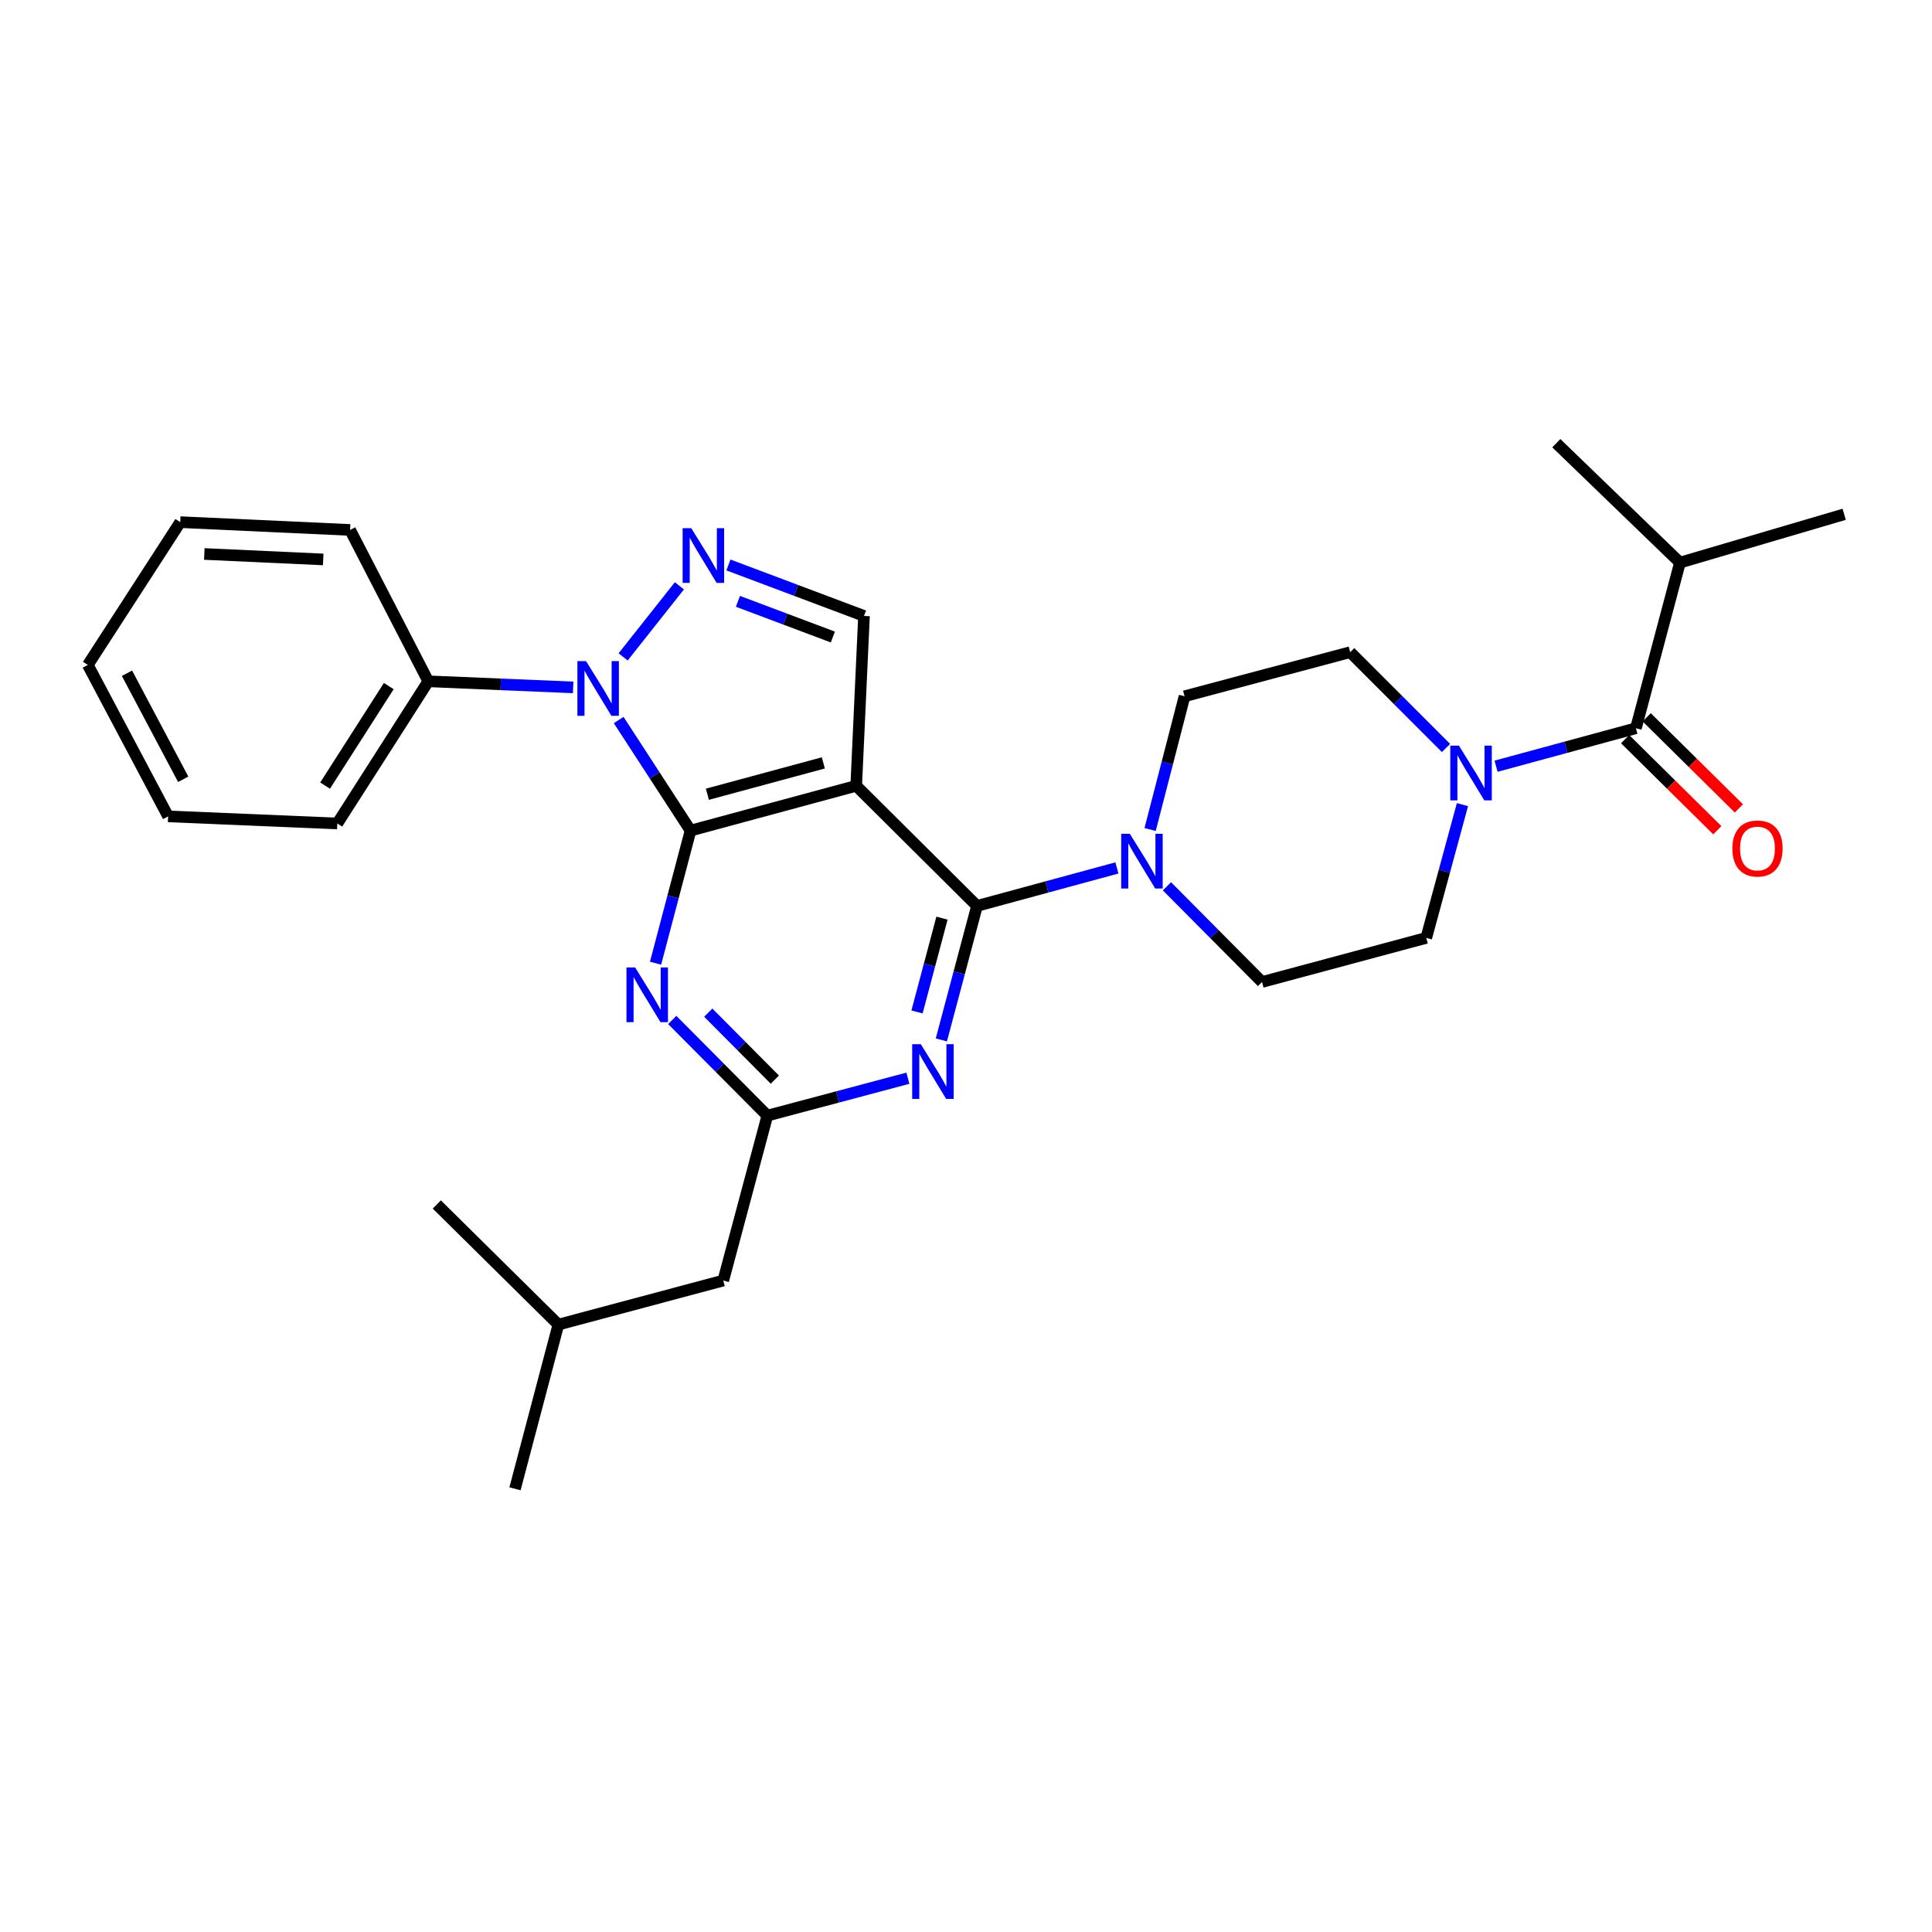 <?xml version='1.0' encoding='iso-8859-1'?>
<svg version='1.1' baseProfile='full'
              xmlns='http://www.w3.org/2000/svg'
                      xmlns:rdkit='http://www.rdkit.org/xml'
                      xmlns:xlink='http://www.w3.org/1999/xlink'
                  xml:space='preserve'
width='1000px' height='1000px' viewBox='0 0 1000 1000'>
<!-- END OF HEADER -->
<rect style='opacity:1.0;fill:#FFFFFF;stroke:none' width='1000' height='1000' x='0' y='0'> </rect>
<path class='bond-0' d='M 357.425,429.918 L 443.17,406.734' style='fill:none;fill-rule:evenodd;stroke:#000000;stroke-width:6px;stroke-linecap:butt;stroke-linejoin:miter;stroke-opacity:1' />
<path class='bond-0' d='M 366.139,411.099 L 426.16,394.871' style='fill:none;fill-rule:evenodd;stroke:#000000;stroke-width:6px;stroke-linecap:butt;stroke-linejoin:miter;stroke-opacity:1' />
<path class='bond-1' d='M 357.425,429.918 L 338.828,401.306' style='fill:none;fill-rule:evenodd;stroke:#000000;stroke-width:6px;stroke-linecap:butt;stroke-linejoin:miter;stroke-opacity:1' />
<path class='bond-1' d='M 338.828,401.306 L 320.23,372.693' style='fill:none;fill-rule:evenodd;stroke:#0000FF;stroke-width:6px;stroke-linecap:butt;stroke-linejoin:miter;stroke-opacity:1' />
<path class='bond-4' d='M 357.425,429.918 L 348.371,464.232' style='fill:none;fill-rule:evenodd;stroke:#000000;stroke-width:6px;stroke-linecap:butt;stroke-linejoin:miter;stroke-opacity:1' />
<path class='bond-4' d='M 348.371,464.232 L 339.317,498.545' style='fill:none;fill-rule:evenodd;stroke:#0000FF;stroke-width:6px;stroke-linecap:butt;stroke-linejoin:miter;stroke-opacity:1' />
<path class='bond-2' d='M 443.17,406.734 L 505.695,468.905' style='fill:none;fill-rule:evenodd;stroke:#000000;stroke-width:6px;stroke-linecap:butt;stroke-linejoin:miter;stroke-opacity:1' />
<path class='bond-6' d='M 443.17,406.734 L 447.204,318.809' style='fill:none;fill-rule:evenodd;stroke:#000000;stroke-width:6px;stroke-linecap:butt;stroke-linejoin:miter;stroke-opacity:1' />
<path class='bond-3' d='M 322.534,340.003 L 351.652,303.225' style='fill:none;fill-rule:evenodd;stroke:#0000FF;stroke-width:6px;stroke-linecap:butt;stroke-linejoin:miter;stroke-opacity:1' />
<path class='bond-11' d='M 296.66,355.795 L 259.168,354.218' style='fill:none;fill-rule:evenodd;stroke:#0000FF;stroke-width:6px;stroke-linecap:butt;stroke-linejoin:miter;stroke-opacity:1' />
<path class='bond-11' d='M 259.168,354.218 L 221.675,352.64' style='fill:none;fill-rule:evenodd;stroke:#000000;stroke-width:6px;stroke-linecap:butt;stroke-linejoin:miter;stroke-opacity:1' />
<path class='bond-8' d='M 505.695,468.905 L 541.905,459.072' style='fill:none;fill-rule:evenodd;stroke:#000000;stroke-width:6px;stroke-linecap:butt;stroke-linejoin:miter;stroke-opacity:1' />
<path class='bond-8' d='M 541.905,459.072 L 578.116,449.238' style='fill:none;fill-rule:evenodd;stroke:#0000FF;stroke-width:6px;stroke-linecap:butt;stroke-linejoin:miter;stroke-opacity:1' />
<path class='bond-30' d='M 505.695,468.905 L 496.467,503.584' style='fill:none;fill-rule:evenodd;stroke:#000000;stroke-width:6px;stroke-linecap:butt;stroke-linejoin:miter;stroke-opacity:1' />
<path class='bond-30' d='M 496.467,503.584 L 487.239,538.263' style='fill:none;fill-rule:evenodd;stroke:#0000FF;stroke-width:6px;stroke-linecap:butt;stroke-linejoin:miter;stroke-opacity:1' />
<path class='bond-30' d='M 487.569,475.223 L 481.11,499.498' style='fill:none;fill-rule:evenodd;stroke:#000000;stroke-width:6px;stroke-linecap:butt;stroke-linejoin:miter;stroke-opacity:1' />
<path class='bond-30' d='M 481.11,499.498 L 474.65,523.773' style='fill:none;fill-rule:evenodd;stroke:#0000FF;stroke-width:6px;stroke-linecap:butt;stroke-linejoin:miter;stroke-opacity:1' />
<path class='bond-29' d='M 377.025,292.42 L 412.115,305.614' style='fill:none;fill-rule:evenodd;stroke:#0000FF;stroke-width:6px;stroke-linecap:butt;stroke-linejoin:miter;stroke-opacity:1' />
<path class='bond-29' d='M 412.115,305.614 L 447.204,318.809' style='fill:none;fill-rule:evenodd;stroke:#000000;stroke-width:6px;stroke-linecap:butt;stroke-linejoin:miter;stroke-opacity:1' />
<path class='bond-29' d='M 381.959,311.253 L 406.522,320.489' style='fill:none;fill-rule:evenodd;stroke:#0000FF;stroke-width:6px;stroke-linecap:butt;stroke-linejoin:miter;stroke-opacity:1' />
<path class='bond-29' d='M 406.522,320.489 L 431.084,329.725' style='fill:none;fill-rule:evenodd;stroke:#000000;stroke-width:6px;stroke-linecap:butt;stroke-linejoin:miter;stroke-opacity:1' />
<path class='bond-7' d='M 347.945,527.925 L 372.559,552.685' style='fill:none;fill-rule:evenodd;stroke:#0000FF;stroke-width:6px;stroke-linecap:butt;stroke-linejoin:miter;stroke-opacity:1' />
<path class='bond-7' d='M 372.559,552.685 L 397.172,577.445' style='fill:none;fill-rule:evenodd;stroke:#000000;stroke-width:6px;stroke-linecap:butt;stroke-linejoin:miter;stroke-opacity:1' />
<path class='bond-7' d='M 366.6,524.149 L 383.829,541.481' style='fill:none;fill-rule:evenodd;stroke:#0000FF;stroke-width:6px;stroke-linecap:butt;stroke-linejoin:miter;stroke-opacity:1' />
<path class='bond-7' d='M 383.829,541.481 L 401.059,558.814' style='fill:none;fill-rule:evenodd;stroke:#000000;stroke-width:6px;stroke-linecap:butt;stroke-linejoin:miter;stroke-opacity:1' />
<path class='bond-5' d='M 469.924,558.088 L 433.548,567.767' style='fill:none;fill-rule:evenodd;stroke:#0000FF;stroke-width:6px;stroke-linecap:butt;stroke-linejoin:miter;stroke-opacity:1' />
<path class='bond-5' d='M 433.548,567.767 L 397.172,577.445' style='fill:none;fill-rule:evenodd;stroke:#000000;stroke-width:6px;stroke-linecap:butt;stroke-linejoin:miter;stroke-opacity:1' />
<path class='bond-17' d='M 397.172,577.445 L 374.359,662.81' style='fill:none;fill-rule:evenodd;stroke:#000000;stroke-width:6px;stroke-linecap:butt;stroke-linejoin:miter;stroke-opacity:1' />
<path class='bond-12' d='M 604.013,458.75 L 628.617,483.516' style='fill:none;fill-rule:evenodd;stroke:#0000FF;stroke-width:6px;stroke-linecap:butt;stroke-linejoin:miter;stroke-opacity:1' />
<path class='bond-12' d='M 628.617,483.516 L 653.222,508.281' style='fill:none;fill-rule:evenodd;stroke:#000000;stroke-width:6px;stroke-linecap:butt;stroke-linejoin:miter;stroke-opacity:1' />
<path class='bond-13' d='M 595.297,429.358 L 604.209,394.87' style='fill:none;fill-rule:evenodd;stroke:#0000FF;stroke-width:6px;stroke-linecap:butt;stroke-linejoin:miter;stroke-opacity:1' />
<path class='bond-13' d='M 604.209,394.87 L 613.122,360.383' style='fill:none;fill-rule:evenodd;stroke:#000000;stroke-width:6px;stroke-linecap:butt;stroke-linejoin:miter;stroke-opacity:1' />
<path class='bond-9' d='M 748.458,387.159 L 723.662,362.36' style='fill:none;fill-rule:evenodd;stroke:#0000FF;stroke-width:6px;stroke-linecap:butt;stroke-linejoin:miter;stroke-opacity:1' />
<path class='bond-9' d='M 723.662,362.36 L 698.866,337.561' style='fill:none;fill-rule:evenodd;stroke:#000000;stroke-width:6px;stroke-linecap:butt;stroke-linejoin:miter;stroke-opacity:1' />
<path class='bond-10' d='M 774.36,396.594 L 810.553,386.761' style='fill:none;fill-rule:evenodd;stroke:#0000FF;stroke-width:6px;stroke-linecap:butt;stroke-linejoin:miter;stroke-opacity:1' />
<path class='bond-10' d='M 810.553,386.761 L 846.747,376.928' style='fill:none;fill-rule:evenodd;stroke:#000000;stroke-width:6px;stroke-linecap:butt;stroke-linejoin:miter;stroke-opacity:1' />
<path class='bond-31' d='M 756.961,416.483 L 747.593,450.967' style='fill:none;fill-rule:evenodd;stroke:#0000FF;stroke-width:6px;stroke-linecap:butt;stroke-linejoin:miter;stroke-opacity:1' />
<path class='bond-31' d='M 747.593,450.967 L 738.225,485.45' style='fill:none;fill-rule:evenodd;stroke:#000000;stroke-width:6px;stroke-linecap:butt;stroke-linejoin:miter;stroke-opacity:1' />
<path class='bond-16' d='M 841.162,382.58 L 865.017,406.154' style='fill:none;fill-rule:evenodd;stroke:#000000;stroke-width:6px;stroke-linecap:butt;stroke-linejoin:miter;stroke-opacity:1' />
<path class='bond-16' d='M 865.017,406.154 L 888.872,429.728' style='fill:none;fill-rule:evenodd;stroke:#FF0000;stroke-width:6px;stroke-linecap:butt;stroke-linejoin:miter;stroke-opacity:1' />
<path class='bond-16' d='M 852.332,371.276 L 876.187,394.85' style='fill:none;fill-rule:evenodd;stroke:#000000;stroke-width:6px;stroke-linecap:butt;stroke-linejoin:miter;stroke-opacity:1' />
<path class='bond-16' d='M 876.187,394.85 L 900.043,418.424' style='fill:none;fill-rule:evenodd;stroke:#FF0000;stroke-width:6px;stroke-linecap:butt;stroke-linejoin:miter;stroke-opacity:1' />
<path class='bond-18' d='M 846.747,376.928 L 869.543,291.21' style='fill:none;fill-rule:evenodd;stroke:#000000;stroke-width:6px;stroke-linecap:butt;stroke-linejoin:miter;stroke-opacity:1' />
<path class='bond-20' d='M 221.675,352.64 L 174.592,426.236' style='fill:none;fill-rule:evenodd;stroke:#000000;stroke-width:6px;stroke-linecap:butt;stroke-linejoin:miter;stroke-opacity:1' />
<path class='bond-20' d='M 201.226,355.115 L 168.268,406.633' style='fill:none;fill-rule:evenodd;stroke:#000000;stroke-width:6px;stroke-linecap:butt;stroke-linejoin:miter;stroke-opacity:1' />
<path class='bond-21' d='M 221.675,352.64 L 181.205,274.294' style='fill:none;fill-rule:evenodd;stroke:#000000;stroke-width:6px;stroke-linecap:butt;stroke-linejoin:miter;stroke-opacity:1' />
<path class='bond-15' d='M 653.222,508.281 L 738.225,485.45' style='fill:none;fill-rule:evenodd;stroke:#000000;stroke-width:6px;stroke-linecap:butt;stroke-linejoin:miter;stroke-opacity:1' />
<path class='bond-14' d='M 613.122,360.383 L 698.866,337.561' style='fill:none;fill-rule:evenodd;stroke:#000000;stroke-width:6px;stroke-linecap:butt;stroke-linejoin:miter;stroke-opacity:1' />
<path class='bond-19' d='M 374.359,662.81 L 289.003,685.615' style='fill:none;fill-rule:evenodd;stroke:#000000;stroke-width:6px;stroke-linecap:butt;stroke-linejoin:miter;stroke-opacity:1' />
<path class='bond-22' d='M 869.543,291.21 L 805.544,229.4' style='fill:none;fill-rule:evenodd;stroke:#000000;stroke-width:6px;stroke-linecap:butt;stroke-linejoin:miter;stroke-opacity:1' />
<path class='bond-23' d='M 869.543,291.21 L 954.545,266.19' style='fill:none;fill-rule:evenodd;stroke:#000000;stroke-width:6px;stroke-linecap:butt;stroke-linejoin:miter;stroke-opacity:1' />
<path class='bond-24' d='M 289.003,685.615 L 266.56,770.6' style='fill:none;fill-rule:evenodd;stroke:#000000;stroke-width:6px;stroke-linecap:butt;stroke-linejoin:miter;stroke-opacity:1' />
<path class='bond-25' d='M 289.003,685.615 L 226.09,623.434' style='fill:none;fill-rule:evenodd;stroke:#000000;stroke-width:6px;stroke-linecap:butt;stroke-linejoin:miter;stroke-opacity:1' />
<path class='bond-27' d='M 174.592,426.236 L 87.02,422.555' style='fill:none;fill-rule:evenodd;stroke:#000000;stroke-width:6px;stroke-linecap:butt;stroke-linejoin:miter;stroke-opacity:1' />
<path class='bond-26' d='M 181.205,274.294 L 93.297,270.26' style='fill:none;fill-rule:evenodd;stroke:#000000;stroke-width:6px;stroke-linecap:butt;stroke-linejoin:miter;stroke-opacity:1' />
<path class='bond-26' d='M 167.29,289.564 L 105.755,286.74' style='fill:none;fill-rule:evenodd;stroke:#000000;stroke-width:6px;stroke-linecap:butt;stroke-linejoin:miter;stroke-opacity:1' />
<path class='bond-32' d='M 93.297,270.26 L 45.455,344.174' style='fill:none;fill-rule:evenodd;stroke:#000000;stroke-width:6px;stroke-linecap:butt;stroke-linejoin:miter;stroke-opacity:1' />
<path class='bond-28' d='M 87.02,422.555 L 45.455,344.174' style='fill:none;fill-rule:evenodd;stroke:#000000;stroke-width:6px;stroke-linecap:butt;stroke-linejoin:miter;stroke-opacity:1' />
<path class='bond-28' d='M 94.825,403.352 L 65.729,348.485' style='fill:none;fill-rule:evenodd;stroke:#000000;stroke-width:6px;stroke-linecap:butt;stroke-linejoin:miter;stroke-opacity:1' />
<path  class='atom-2' d='M 303.34 342.179
L 312.62 357.179
Q 313.54 358.659, 315.02 361.339
Q 316.5 364.019, 316.58 364.179
L 316.58 342.179
L 320.34 342.179
L 320.34 370.499
L 316.46 370.499
L 306.5 354.099
Q 305.34 352.179, 304.1 349.979
Q 302.9 347.779, 302.54 347.099
L 302.54 370.499
L 298.86 370.499
L 298.86 342.179
L 303.34 342.179
' fill='#0000FF'/>
<path  class='atom-4' d='M 357.805 273.386
L 367.085 288.386
Q 368.005 289.866, 369.485 292.546
Q 370.965 295.226, 371.045 295.386
L 371.045 273.386
L 374.805 273.386
L 374.805 301.706
L 370.925 301.706
L 360.965 285.306
Q 359.805 283.386, 358.565 281.186
Q 357.365 278.986, 357.005 278.306
L 357.005 301.706
L 353.325 301.706
L 353.325 273.386
L 357.805 273.386
' fill='#0000FF'/>
<path  class='atom-5' d='M 328.74 500.743
L 338.02 515.743
Q 338.94 517.223, 340.42 519.903
Q 341.9 522.583, 341.98 522.743
L 341.98 500.743
L 345.74 500.743
L 345.74 529.063
L 341.86 529.063
L 331.9 512.663
Q 330.74 510.743, 329.5 508.543
Q 328.3 506.343, 327.94 505.663
L 327.94 529.063
L 324.26 529.063
L 324.26 500.743
L 328.74 500.743
' fill='#0000FF'/>
<path  class='atom-6' d='M 476.621 540.481
L 485.901 555.481
Q 486.821 556.961, 488.301 559.641
Q 489.781 562.321, 489.861 562.481
L 489.861 540.481
L 493.621 540.481
L 493.621 568.801
L 489.741 568.801
L 479.781 552.401
Q 478.621 550.481, 477.381 548.281
Q 476.181 546.081, 475.821 545.401
L 475.821 568.801
L 472.141 568.801
L 472.141 540.481
L 476.621 540.481
' fill='#0000FF'/>
<path  class='atom-9' d='M 584.808 431.561
L 594.088 446.561
Q 595.008 448.041, 596.488 450.721
Q 597.968 453.401, 598.048 453.561
L 598.048 431.561
L 601.808 431.561
L 601.808 459.881
L 597.928 459.881
L 587.968 443.481
Q 586.808 441.561, 585.568 439.361
Q 584.368 437.161, 584.008 436.481
L 584.008 459.881
L 580.328 459.881
L 580.328 431.561
L 584.808 431.561
' fill='#0000FF'/>
<path  class='atom-10' d='M 755.149 385.952
L 764.429 400.952
Q 765.349 402.432, 766.829 405.112
Q 768.309 407.792, 768.389 407.952
L 768.389 385.952
L 772.149 385.952
L 772.149 414.272
L 768.269 414.272
L 758.309 397.872
Q 757.149 395.952, 755.909 393.752
Q 754.709 391.552, 754.349 390.872
L 754.349 414.272
L 750.669 414.272
L 750.669 385.952
L 755.149 385.952
' fill='#0000FF'/>
<path  class='atom-17' d='M 896.669 439.188
Q 896.669 432.388, 900.029 428.588
Q 903.389 424.788, 909.669 424.788
Q 915.949 424.788, 919.309 428.588
Q 922.669 432.388, 922.669 439.188
Q 922.669 446.068, 919.269 449.988
Q 915.869 453.868, 909.669 453.868
Q 903.429 453.868, 900.029 449.988
Q 896.669 446.108, 896.669 439.188
M 909.669 450.668
Q 913.989 450.668, 916.309 447.788
Q 918.669 444.868, 918.669 439.188
Q 918.669 433.628, 916.309 430.828
Q 913.989 427.988, 909.669 427.988
Q 905.349 427.988, 902.989 430.788
Q 900.669 433.588, 900.669 439.188
Q 900.669 444.908, 902.989 447.788
Q 905.349 450.668, 909.669 450.668
' fill='#FF0000'/>
</svg>

